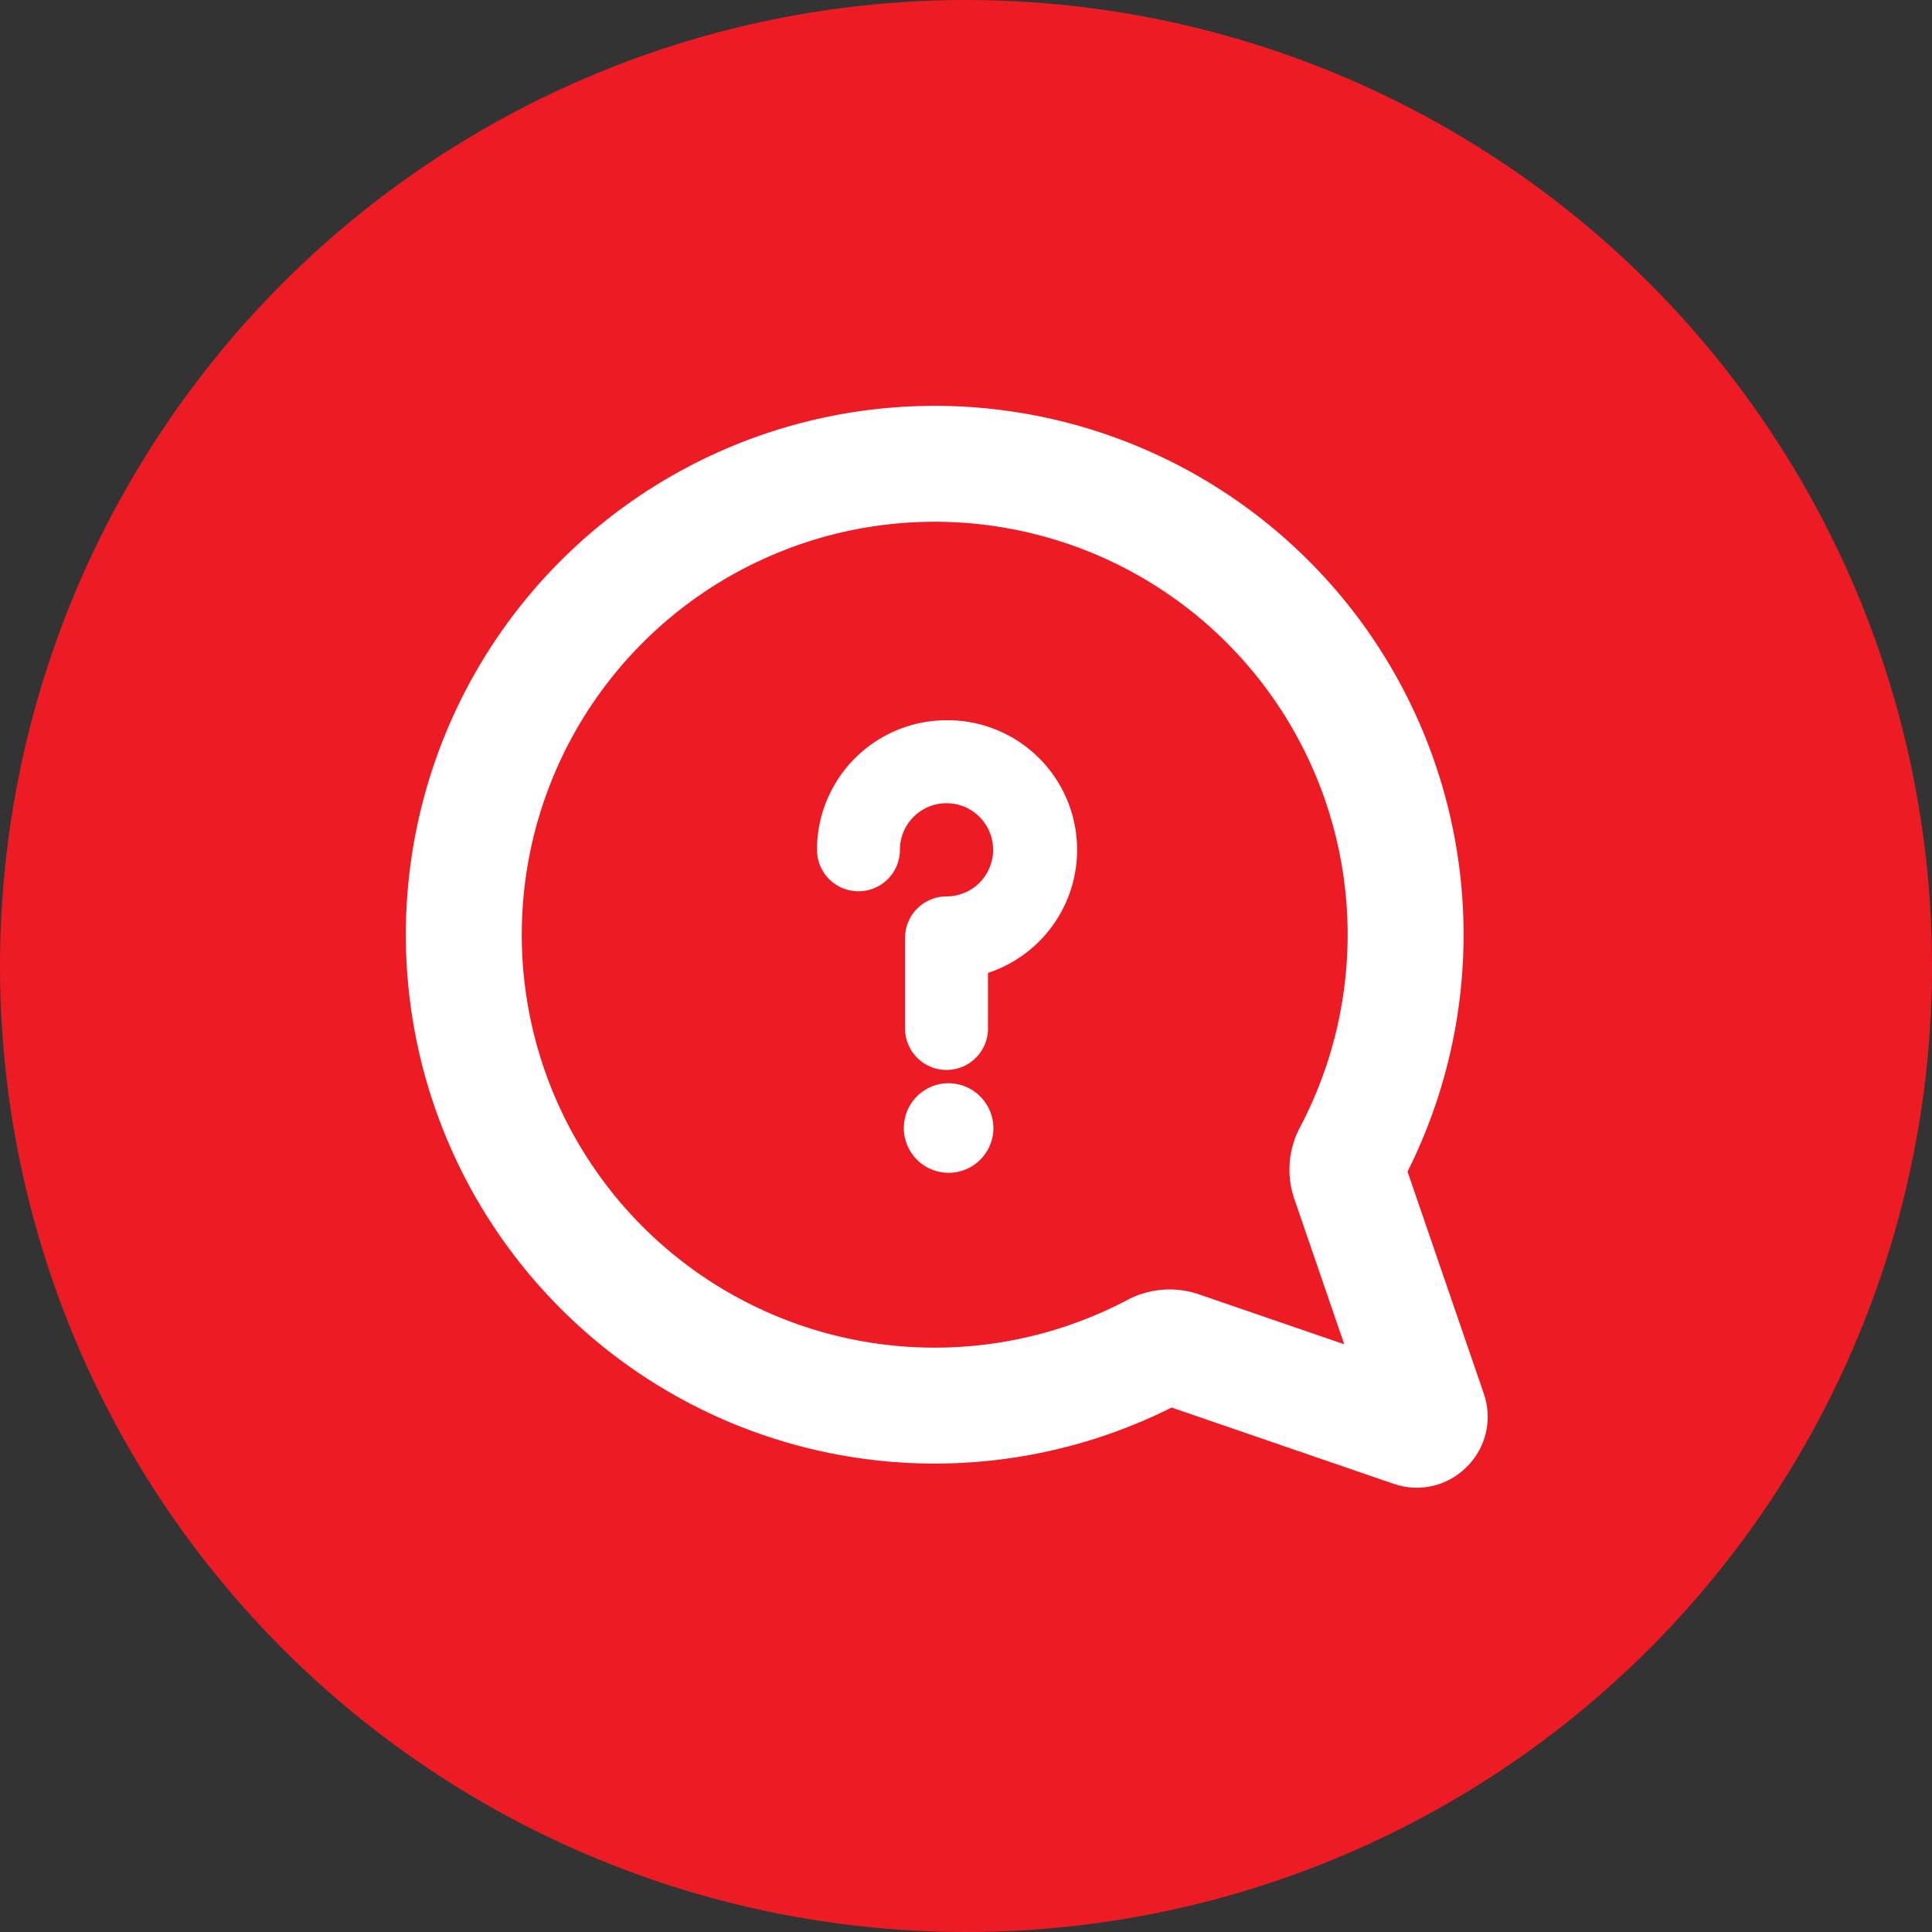 <svg xmlns="http://www.w3.org/2000/svg" width="50" height="50" viewBox="0 0 50 50">
  <rect x="0" y="0" width="50" height="50" fill="#333333" stroke="none"/>
  <g id="Group_2" data-name="Group 2" transform="translate(-0.5)">
    <g id="Component_79_61" data-name="Component 79 – 61" transform="translate(0.5)">
      <circle id="Oval" cx="25" cy="25" r="25" fill="#ed1c24"/>
      <g id="Group_54927" data-name="Group 54927" transform="translate(5.594 5.594)">
        <path id="Path_52869" data-name="Path 52869" d="M31.306,31.306a.323.323,0,0,1-.349.081L24.95,29.323a.839.839,0,0,0-.667.052,12.187,12.187,0,1,1,5.092-5.092.839.839,0,0,0-.052.667l2.063,6.006A.323.323,0,0,1,31.306,31.306Z" transform="translate(0 0)" fill="none" stroke="#fff" stroke-linecap="round" stroke-linejoin="round" stroke-width="3"/>
        <g id="Group_38677" data-name="Group 38677" transform="translate(16.05 13.546)">
          <path id="Path_52870" data-name="Path 52870" d="M16.194,19.1a.659.659,0,1,0,.659.659A.667.667,0,0,0,16.194,19.1Z" transform="translate(-13.288 -9.706)" fill="#fff" stroke="#fff" stroke-width="1"/>
          <path id="Path_52871" data-name="Path 52871" d="M16.663,11.888a2.855,2.855,0,0,0-2.853,2.853.573.573,0,1,0,1.146,0,1.706,1.706,0,1,1,1.706,1.706.573.573,0,0,0-.573.573v2.345a.573.573,0,1,0,1.146,0V17.541a2.853,2.853,0,0,0-.573-5.653Z" transform="translate(-13.81 -11.888)" fill="#fff" stroke="#fff" stroke-width="1"/>
        </g>
      </g>
    </g>
  </g>
</svg>